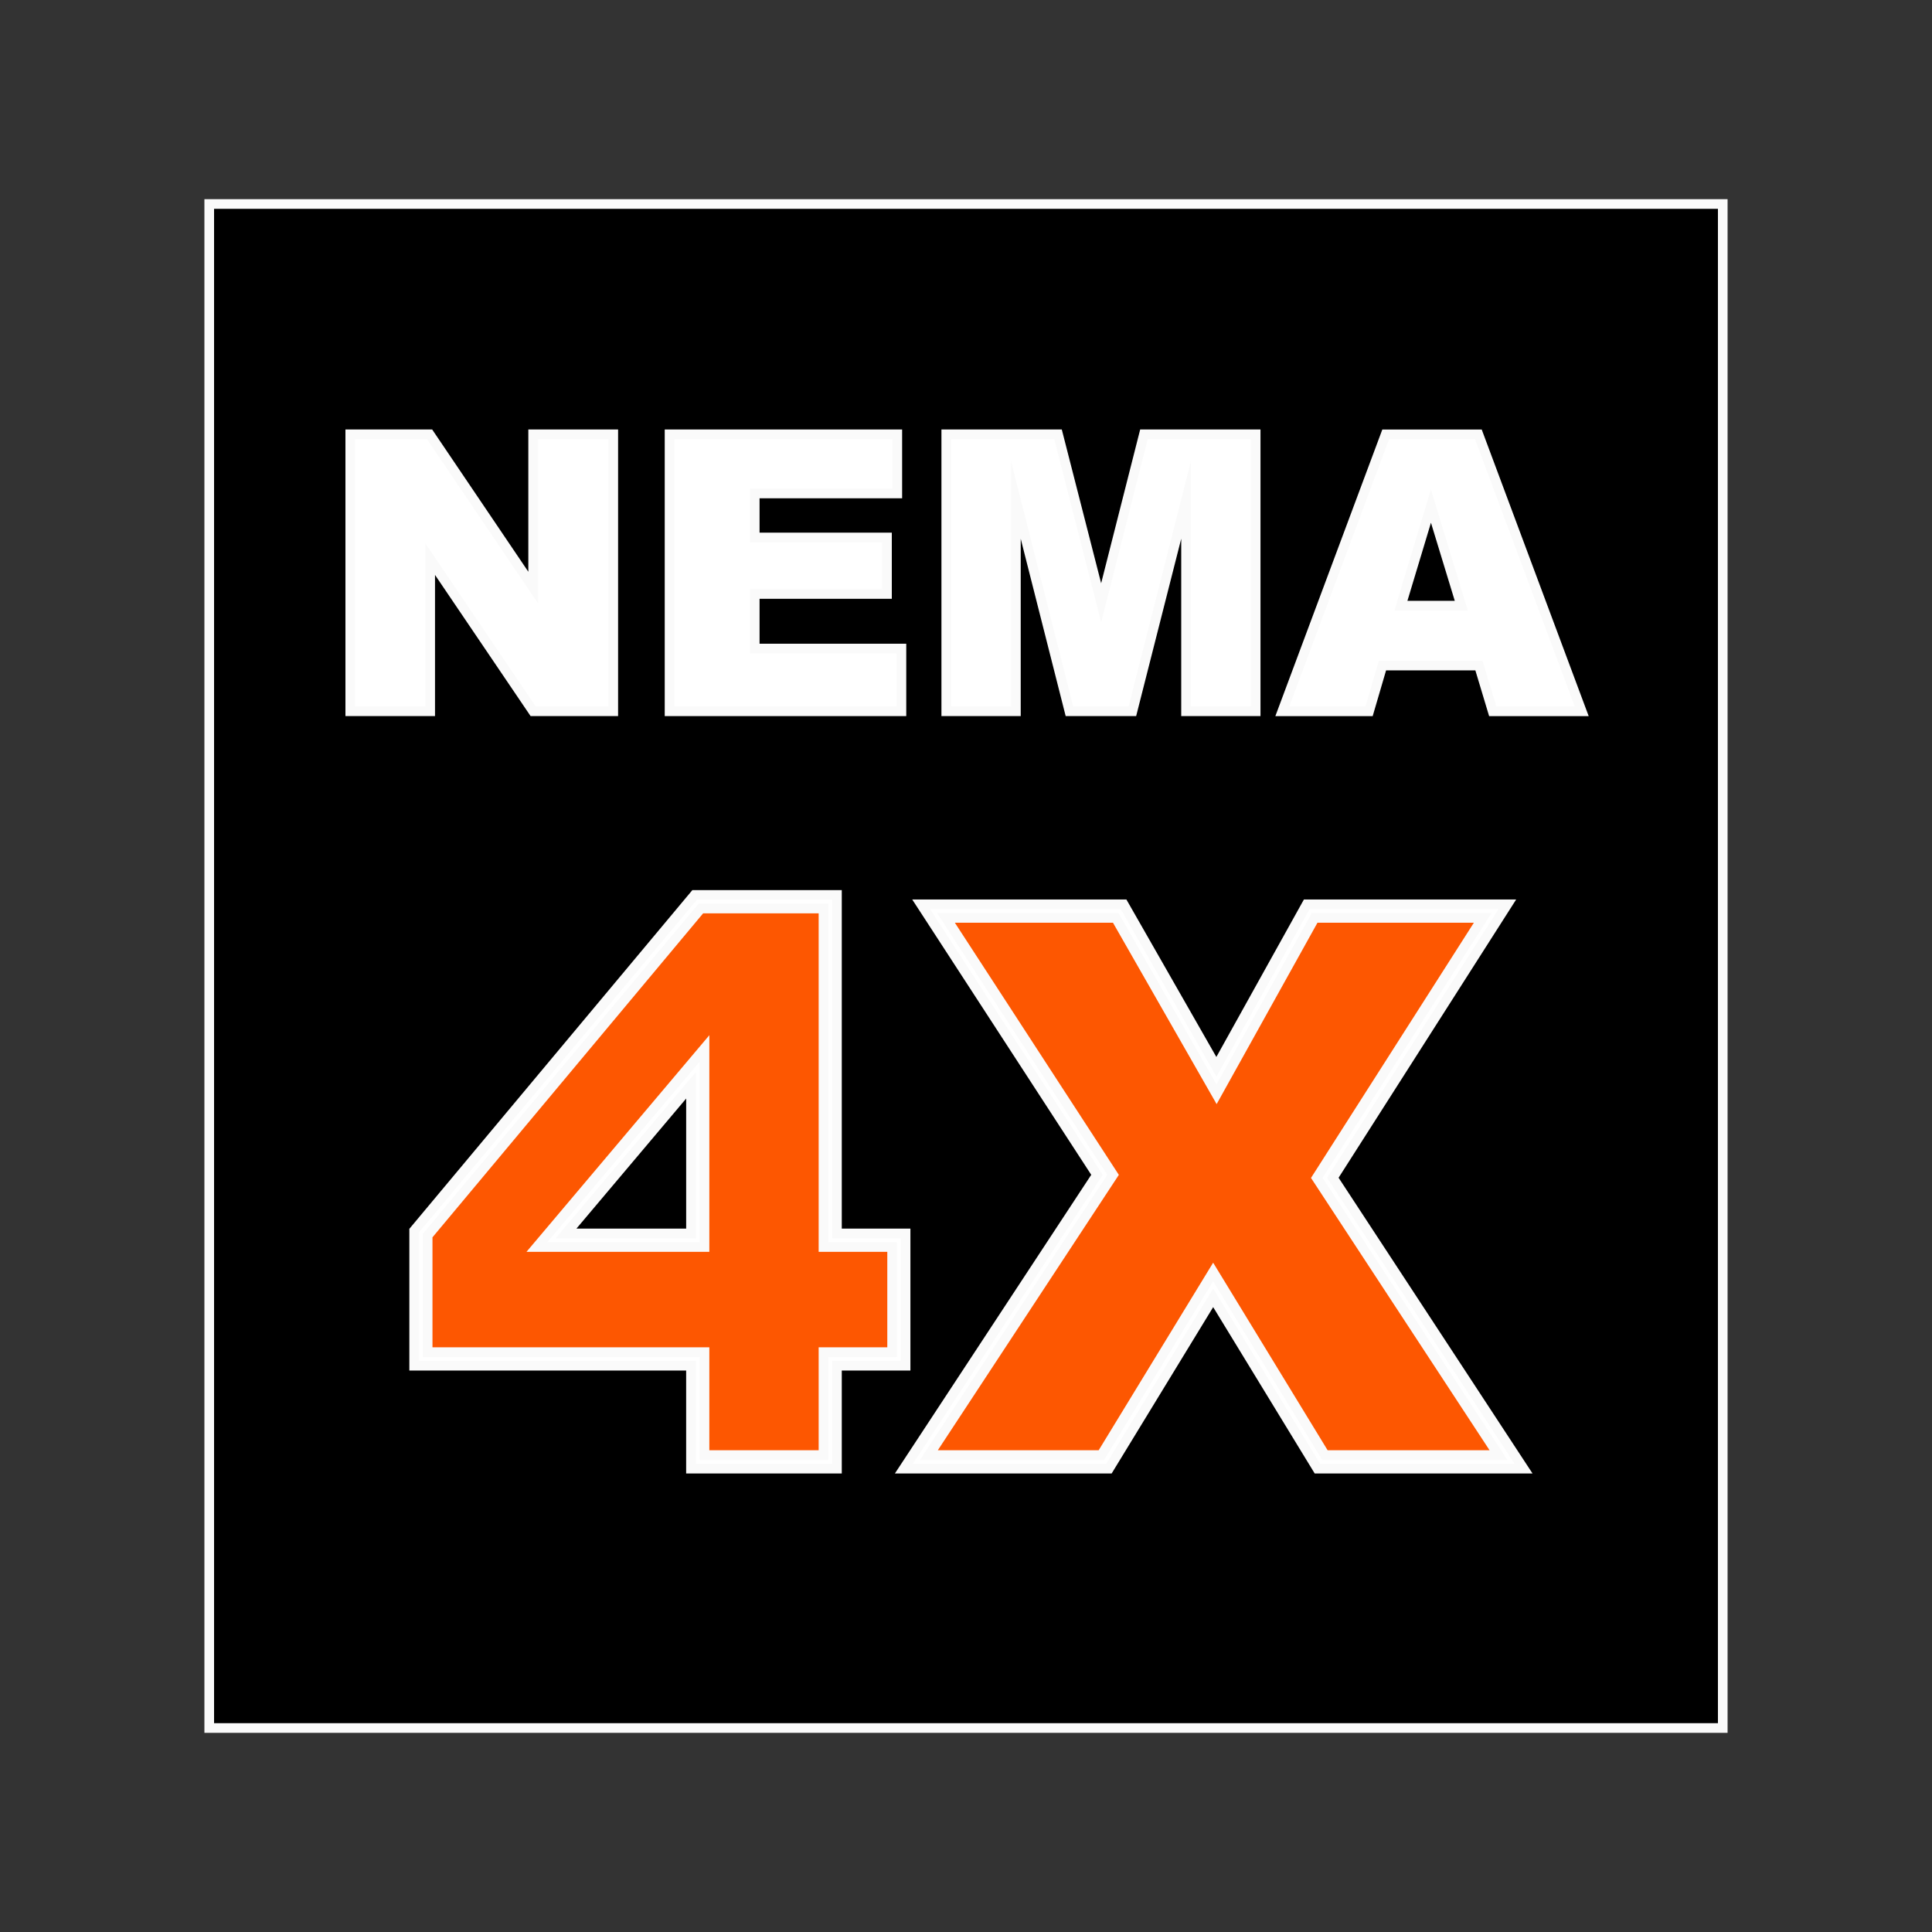 <?xml version="1.0" encoding="UTF-8"?>
<svg id="Layer_3" data-name="Layer 3" xmlns="http://www.w3.org/2000/svg" viewBox="0 0 800 800">
  <rect x="0" y="0" width="800" height="800" fill="#333333" stroke="none"/>
  <defs>
    <style>
      .cls-1 {
        fill: #fff;
      }

      .cls-1, .cls-2 {
        stroke: #fafafa;
        stroke-miterlimit: 10;
        stroke-width: 4px;
      }

      .cls-3 {
        fill: #fafafa;
      }

      .cls-2 {
        fill: #fd5701;
      }
    </style>
  </defs>
  <g>
    <rect x="86.64" y="84.47" width="626.71" height="631.06"/>
    <path class="cls-3" d="M711.36,86.47v627.06H88.64V86.47h622.71M715.36,82.47H84.64v635.06h630.71V82.47h0Z"/>
  </g>
  <polygon class="cls-1" points="277.25 179.84 371.55 179.84 371.55 204.33 312.52 204.33 312.52 222.56 367.28 222.56 367.28 245.95 312.52 245.95 312.52 268.55 373.26 268.55 373.26 294.52 277.25 294.52 277.25 179.84"/>
  <polygon class="cls-1" points="391.83 179.84 438.11 179.84 455.97 249.61 473.68 179.84 519.94 179.84 519.94 294.52 491.12 294.52 491.12 207.06 468.9 294.52 442.83 294.52 420.66 207.06 420.66 294.52 391.83 294.52 391.83 179.84"/>
  <path class="cls-2" d="M288.92,513.53v-71.76l-60.57,71.76h60.57ZM288.92,562.7h-114.62v-52.11l114.62-137.22h54.84v140.17h28.44v49.16h-28.44v42.63h-54.84v-42.63Z"/>
  <path class="cls-1" d="M234.38,510.74h51.75v-61.33l-51.75,61.33ZM291.72,516.35h-69.4l69.4-82.22v82.22ZM291.72,602.52h49.27v-42.63h28.42v-43.53h-28.42v-140.17h-50.77l-113.14,135.43v48.27h114.64v42.63ZM346.55,608.13h-60.43v-42.63h-114.62v-55.94l116.13-138.99h58.93v140.17h28.42v54.76h-28.42v42.63Z"/>
  <polygon class="cls-2" points="386.55 377.26 463.64 377.26 503.72 447.42 542.73 377.26 619.05 377.26 548.57 487.71 625.7 605.32 547.06 605.32 502.35 532.06 457.62 605.32 379.45 605.32 457.56 486.47 386.55 377.26"/>
  <path class="cls-1" d="M548.62,602.52h71.88l-75.26-114.78,68.71-107.66h-69.59l-40.6,73.04-41.74-73.04h-70.32l69.2,106.4-76.28,116.04h71.44l46.28-75.83,46.28,75.83ZM630.88,608.13h-85.37l-43.16-70.72-43.16,70.72h-84.92l79.98-121.66-72.84-112.02h83.84l38.44,67.29,37.41-67.29h83.07l-72.27,113.24,78.98,120.44Z"/>
  <polygon class="cls-1" points="145.04 179.84 177.89 179.84 220.77 243.28 220.77 179.84 253.94 179.84 253.94 294.52 220.77 294.52 178.13 231.55 178.13 294.52 145.04 294.52 145.04 179.84"/>
  <path class="cls-1" d="M605.09,250.79l-12.57-41.23-12.43,41.23h25ZM612.4,275.59h-39.95l-5.55,18.94h-35.92l42.8-114.68h38.38l42.8,114.68h-36.86l-5.7-18.94Z"/>
</svg>